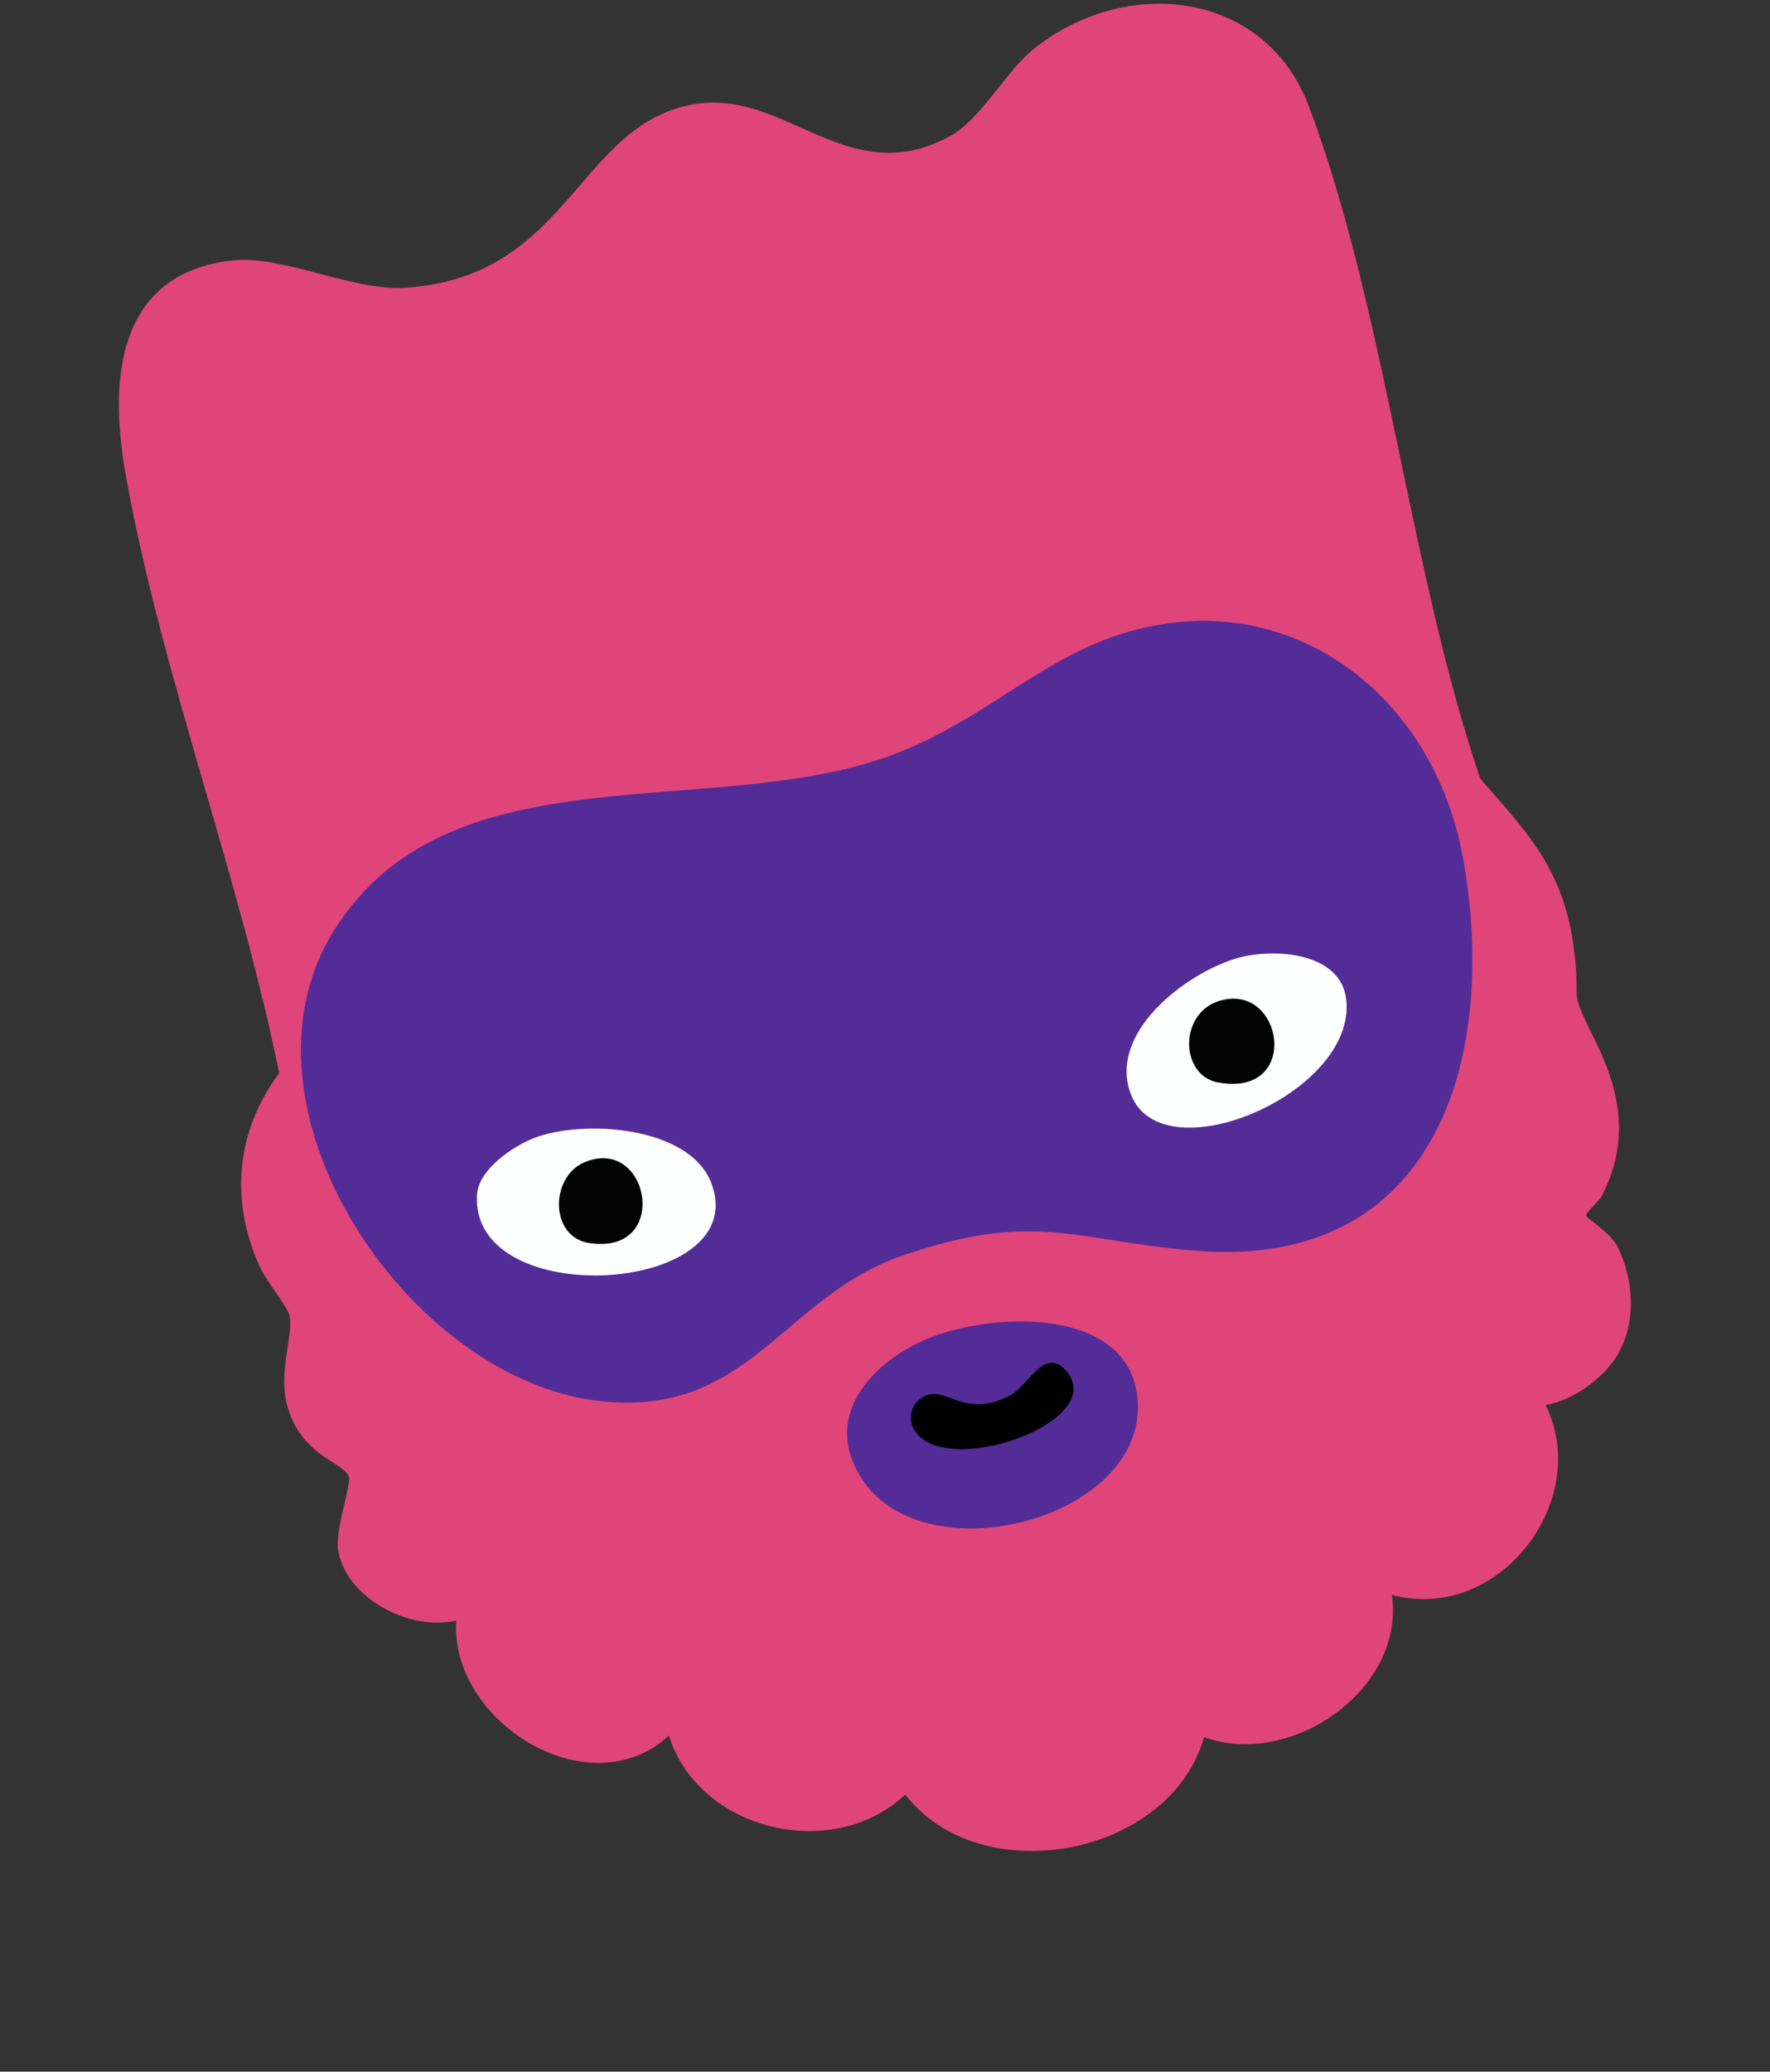<svg width="188" height="220" viewBox="0 0 188 220" fill="none" xmlns="http://www.w3.org/2000/svg">
<rect x="0" y="0" width="188" height="220" fill="#333333" stroke="none"/>
<g clip-path="url(#clip0_12532_663)">
<path fill-rule="evenodd" clip-rule="evenodd" d="M29.648 113.963C25.096 120.145 24.398 127.331 27.527 134.374L27.53 134.388C27.898 135.223 28.646 136.315 29.33 137.313C30.007 138.301 30.62 139.197 30.738 139.658C30.943 140.438 30.764 141.633 30.558 143.012C30.316 144.627 30.036 146.494 30.291 148.247L30.453 149.061C31.388 152.756 33.691 154.235 35.338 155.293C36.154 155.817 36.809 156.238 37.057 156.774C37.189 157.051 36.928 158.19 36.616 159.547C36.219 161.279 35.739 163.368 35.89 164.483C36.612 169.665 43.543 173.29 48.458 172.09C47.746 182.784 62.523 192.135 71.051 184.311C74.168 194.374 88.427 197.865 96.151 190.566C104.083 200.901 124.242 197.239 127.896 184.473C137.147 187.866 149.322 179.306 147.834 169.369C159.225 172.424 169.148 159.322 164.17 149.206C167.154 148.721 170.496 146.241 171.923 143.665C173.825 140.26 173.51 135.849 171.821 132.415C171.333 131.414 169.938 130.325 169.106 129.676C168.735 129.387 168.476 129.185 168.459 129.116C168.421 128.94 168.815 128.522 169.242 128.068C169.613 127.674 170.01 127.254 170.171 126.941C173.064 121.224 172.181 116.069 169.432 110.514C167.446 106.491 167.446 106.207 167.446 104.716C167.446 103.941 167.446 102.84 167.168 100.719C166.118 92.753 162.707 88.895 157.783 83.328C157.601 83.123 157.418 82.916 157.233 82.706C153.658 72.188 151.208 60.469 148.758 48.754C146.035 35.73 143.313 22.711 139.047 11.35C134.36 -1.135 119.447 -2.637 109.709 5.273C108.43 6.317 107.225 7.834 106.01 9.365C104.397 11.398 102.764 13.454 100.913 14.459C94.702 17.84 89.911 15.708 85.106 13.57C81.279 11.866 77.444 10.159 72.877 11.233C67.859 12.413 64.803 15.962 61.578 19.706C57.346 24.622 52.821 29.876 43.182 30.555C40.339 30.754 37.106 29.904 33.912 29.064C30.617 28.198 27.364 27.343 24.624 27.662C12.401 29.074 11.579 40.324 13.307 50.158C15.271 61.309 18.563 72.682 21.855 84.051C24.758 94.076 27.66 104.098 29.648 113.963Z" fill="#E0457A"/>
<path d="M116.496 68.279C134.885 60.648 152.042 72.519 155.399 91.142C159.183 112.145 152.698 135.034 126.75 132.805C113.969 131.704 109.851 128.57 95.969 133.298C83.092 137.686 79.635 150.513 63.771 148.795C43.298 146.572 23.795 117.46 35.477 98.806C47.398 79.77 74.018 86.931 93.293 80.686C102.588 77.672 108.826 71.462 116.496 68.279Z" fill="#542C97"/>
<path d="M98.435 142.193C105.481 139.253 120.354 138.679 120.857 148.979C121.486 162.07 95.413 168.118 90.487 154.971C88.329 149.21 93.336 144.316 98.435 142.193Z" fill="#542C97"/>
<path d="M56.729 120.852C61.887 118.853 73.194 119.552 75.537 125.6C80.159 137.503 49.886 139.438 50.664 126.865C50.825 124.209 54.437 121.743 56.729 120.852Z" fill="#FDFEFE"/>
<path d="M131.126 101.833C135.011 100.604 142.407 101.009 142.991 106.144C144.115 116.132 123.395 124.887 120.109 116.188C117.686 109.772 125.661 103.563 131.126 101.833Z" fill="#FDFEFE"/>
<path d="M98.551 148.128C100.61 147.421 102.802 150.741 107.504 148.052C109.227 147.069 110.991 142.962 113.24 145.571C117.908 150.97 100.342 157.167 97.131 151.883C96.231 150.389 96.942 148.678 98.538 148.131L98.551 148.128Z" fill="black"/>
<path d="M62.052 123.441C68.966 120.479 71.353 133.329 62.589 132.008C58.365 131.363 58.418 124.995 62.052 123.441Z" fill="#030303"/>
<path d="M129.481 106.3C136.286 104.172 138.306 116.573 129.396 114.956C125.316 114.218 125.201 107.629 129.481 106.3Z" fill="#030303"/>
</g>
<defs>
<clipPath id="clip0_12532_663">
<rect width="187.2" height="219.294" fill="white"/>
</clipPath>
</defs>
</svg>
